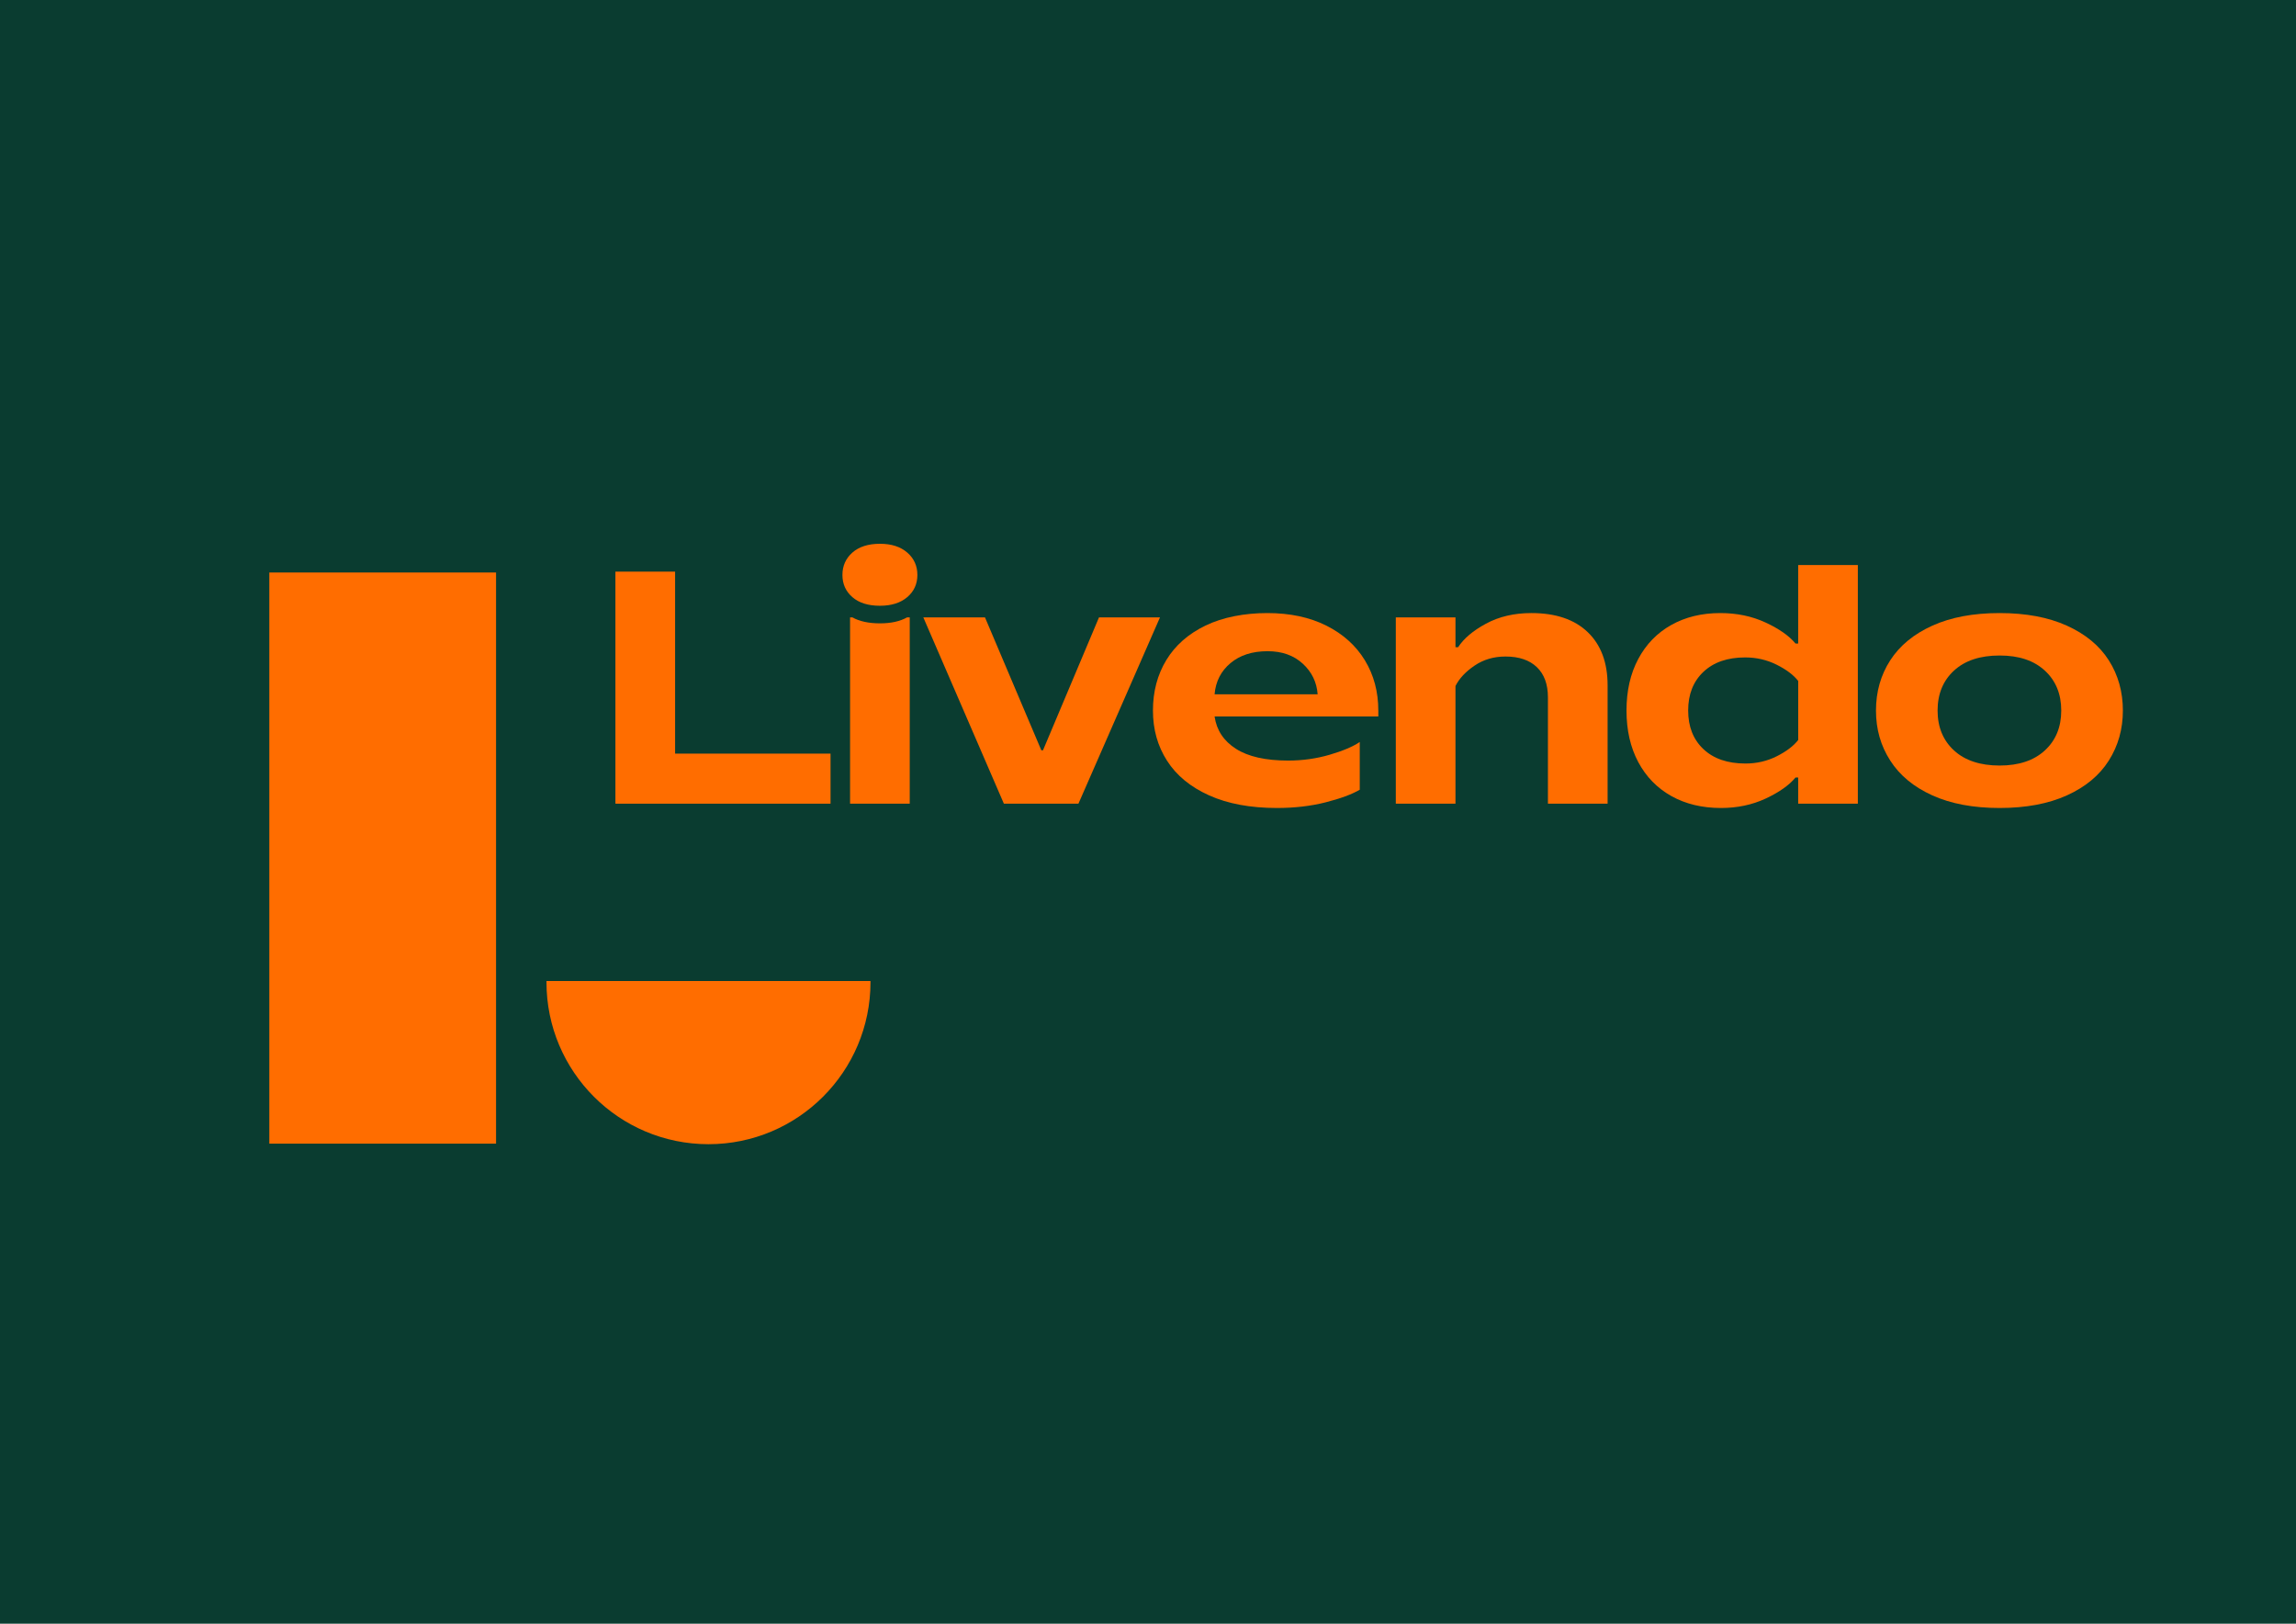 <svg viewBox="0 0 841.89 595.28" xmlns="http://www.w3.org/2000/svg"><path d="m0 0h841.89v595.28h-841.89z" fill="#0a3c30"/><g fill="#ff6d00"><path d="m98.75 209.89h83.14v209.39h-83.14z"/><path d="m200.38 359.65v.42c0 32.81 26.6 59.41 59.4 59.41s59.41-26.6 59.41-59.41c0-.14 0-.28 0-.42h-118.8z"/><path d="m533.69 294.64v-43.14c1.38-2.75 3.71-5.25 6.99-7.47 3.28-2.23 7.07-3.34 11.36-3.34 4.94 0 8.77 1.3 11.48 3.89s4.07 6.28 4.07 11.06v39.01h21.88v-43.39c0-8.34-2.43-14.85-7.29-19.51s-11.75-6.99-20.66-6.99c-6.32 0-11.87 1.3-16.65 3.89s-8.18 5.47-10.21 8.63h-.97v-10.94h-21.88v68.3z"/><path d="m425.34 226.34h-22.36l-20.54 48.73h-.61l-20.66-48.73h-22.61l29.54 68.3h27.34z"/><path d="m333.58 294.64v-68.3h-.97c-2.59 1.46-5.92 2.19-9.97 2.19s-7.5-.73-10.09-2.19h-.85v68.3z"/><path d="m322.64 222.08c4.21 0 7.55-1.05 10.03-3.16 2.47-2.11 3.71-4.82 3.71-8.14s-1.24-6.06-3.71-8.2c-2.47-2.15-5.81-3.22-10.03-3.22s-7.66 1.07-10.09 3.22-3.65 4.88-3.65 8.2 1.22 6.04 3.65 8.14c2.43 2.11 5.79 3.16 10.09 3.16"/><path d="m304.54 276.29h-57v-66.72h-21.88v85.07h78.88z"/><path d="m773.25 242.08c-3.44-5.39-8.57-9.62-15.37-12.7-6.81-3.08-15.03-4.62-24.67-4.62s-17.86 1.54-24.67 4.62-11.95 7.31-15.43 12.7-5.23 11.53-5.23 18.41 1.74 12.92 5.23 18.35c3.48 5.43 8.63 9.68 15.43 12.76 6.81 3.08 15.03 4.62 24.67 4.62s17.86-1.54 24.67-4.62 11.93-7.33 15.37-12.76 5.16-11.55 5.16-18.35-1.72-13.02-5.16-18.41m-23.46 33.05c-4.01 3.69-9.54 5.53-16.59 5.53s-12.7-1.84-16.71-5.53-6.02-8.57-6.02-14.64 2.01-10.96 6.02-14.64c4.01-3.69 9.58-5.53 16.71-5.53s12.58 1.84 16.59 5.53 6.02 8.57 6.02 14.64-2.01 10.96-6.02 14.64"/><path d="m659.35 207.14v28.8h-.97c-2.35-2.84-6.02-5.41-11-7.72s-10.51-3.46-16.59-3.46c-6.81 0-12.8 1.46-17.99 4.37-5.19 2.92-9.22 7.07-12.09 12.46-2.88 5.39-4.31 11.69-4.31 18.9s1.44 13.51 4.31 18.9c2.88 5.39 6.93 9.54 12.15 12.46 5.23 2.92 11.28 4.37 18.17 4.37 6 0 11.46-1.15 16.41-3.46 4.94-2.31 8.59-4.88 10.94-7.72h.97v9.6h21.88v-87.5zm0 64.16c-1.7 2.19-4.31 4.17-7.84 5.95-3.52 1.78-7.35 2.67-11.48 2.67-6.56 0-11.71-1.76-15.43-5.29-3.73-3.52-5.59-8.24-5.59-14.16s1.86-10.63 5.59-14.16c3.73-3.52 8.83-5.29 15.31-5.29 4.13 0 7.98.89 11.55 2.67 3.56 1.78 6.2 3.77 7.9 5.96v21.63z"/><path d="m505.39 260.49c0-6.89-1.64-13.02-4.92-18.41s-7.98-9.62-14.1-12.7-13.35-4.62-21.69-4.62-16.29 1.52-22.6 4.56c-6.32 3.04-11.12 7.25-14.4 12.64s-4.92 11.57-4.92 18.53 1.72 13.02 5.17 18.41c3.44 5.39 8.59 9.62 15.43 12.7 6.85 3.08 15.13 4.62 24.85 4.62 6.48 0 12.44-.69 17.86-2.07 5.43-1.38 9.6-2.92 12.52-4.62v-17.5c-2.51 1.7-6.2 3.26-11.06 4.68s-9.93 2.13-15.19 2.13c-8.26 0-14.65-1.44-19.14-4.31-4.5-2.88-7.11-6.82-7.84-11.85h60.04v-2.19zm-60.03-5.96c.4-4.7 2.35-8.51 5.83-11.42 3.48-2.92 8.02-4.37 13.61-4.37 5.27 0 9.56 1.52 12.88 4.56s5.14 6.79 5.47 11.24h-37.8z"/></g></svg>